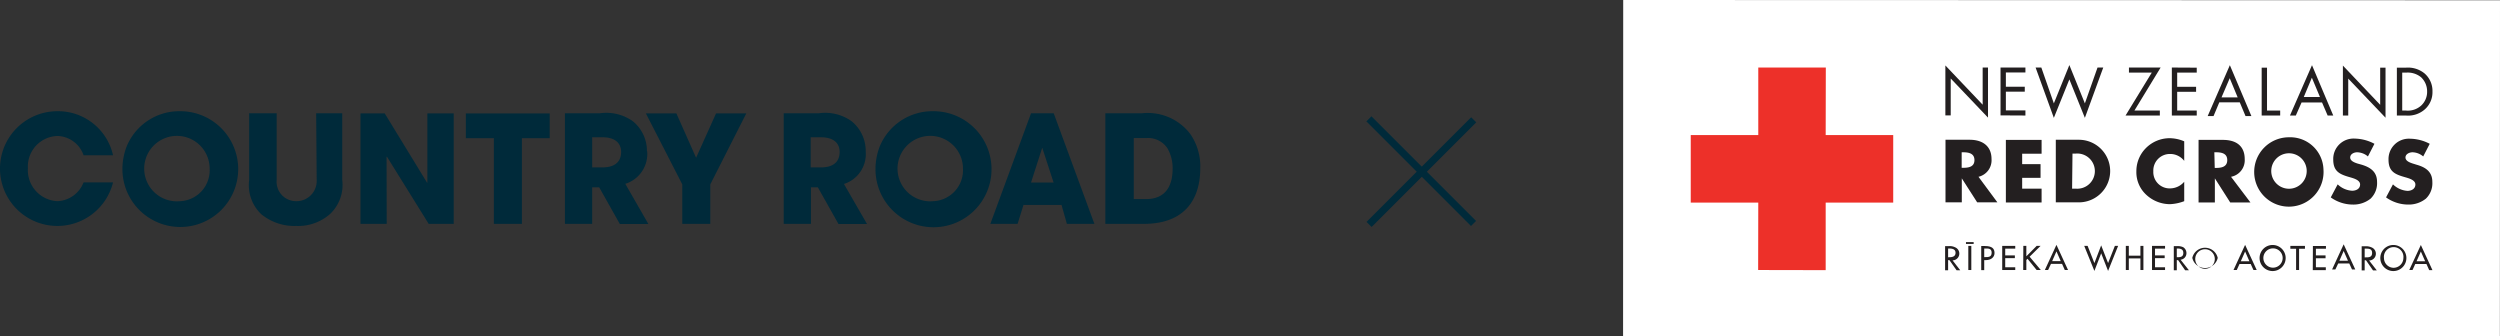 <svg xmlns="http://www.w3.org/2000/svg" xmlns:xlink="http://www.w3.org/1999/xlink" viewBox="0 0 191.75 25.79"><rect x="0" y="0" width="191.75" height="25.79" fill="#333333" stroke="none"/><defs><clipPath id="a" transform="translate(-587.04 -371)"><polygon points="711.54 396.79 778.78 396.79 778.79 371.02 711.54 371 711.54 396.79" style="fill:none"/></clipPath></defs><rect x="690.38" y="383.89" width="11.35" height="0.55" transform="translate(-654.81 233.74) rotate(-45)" style="fill:#002A3A"/><rect x="695.78" y="378.5" width="0.55" height="11.35" transform="translate(-654.83 233.66) rotate(-45)" style="fill:#002A3A"/><path d="M591.45,381.43a2.18,2.18,0,0,1,2,1.48h2.26a4.32,4.32,0,0,0-4.28-3.38,4.4,4.4,0,1,0,4.28,5.46h-2.26a2.25,2.25,0,0,1-2,1.44,2.38,2.38,0,0,1-2.27-2.52,2.34,2.34,0,0,1,2.26-2.48" transform="translate(-587.04 -371)" style="fill:#002A3A"/><path d="M600.86,379.53a4.36,4.36,0,0,0-4.1,2.69,4.83,4.83,0,0,0-.33,1.81,4.44,4.44,0,1,0,4.43-4.5m0,6.9a2.51,2.51,0,1,1,2.26-2.49,2.37,2.37,0,0,1-2.26,2.49" transform="translate(-587.04 -371)" style="fill:#002A3A"/><path d="M611.33,384.81a1.55,1.55,0,0,1-1.6,1.62,1.49,1.49,0,0,1-1.47-1.62v-5.12h-2.11v5.12a3.07,3.07,0,0,0,.93,2.62,4,4,0,0,0,2.67.9,3.7,3.7,0,0,0,2.61-.92,3.06,3.06,0,0,0,.93-2.6v-5.12h-2Z" transform="translate(-587.04 -371)" style="fill:#002A3A"/><polygon points="32.78 14 32.76 14.02 29.51 8.7 27.65 8.7 27.65 17.17 29.66 17.17 29.65 12.03 29.68 12.02 32.88 17.17 34.8 17.17 34.8 8.7 32.78 8.7 32.78 14" style="fill:#002A3A"/><polygon points="35.73 10.6 37.88 10.6 37.88 17.17 40.03 17.17 40.03 10.6 42.16 10.6 42.16 8.7 35.73 8.7 35.73 10.6" style="fill:#002A3A"/><polygon points="53.39 12.1 51.88 8.7 49.54 8.7 52.33 14.14 52.33 17.17 54.48 17.17 54.48 14.14 57.24 8.7 54.92 8.7 53.39 12.1" style="fill:#002A3A"/><path d="M666.12,379.69,663,388.17h2.09l.45-1.45h2.92l.41,1.45h2.11l-3.12-8.48Zm0,5.31.86-2.67h0l.87,2.67Z" transform="translate(-587.04 -371)" style="fill:#002A3A"/><path d="M658.63,379.53a4.37,4.37,0,0,0-4.11,2.69,4.83,4.83,0,0,0-.33,1.81,4.45,4.45,0,1,0,4.44-4.5m0,6.9a2.51,2.51,0,1,1,2.27-2.49,2.38,2.38,0,0,1-2.27,2.49" transform="translate(-587.04 -371)" style="fill:#002A3A"/><path d="M674.61,379.69h-2.79v8.48h2.95c3.2,0,4.33-1.95,4.33-4.26a4.36,4.36,0,0,0-.77-2.64,4.1,4.1,0,0,0-3.72-1.58m.29,6.58H674v-4.68h.94a1.79,1.79,0,0,1,1.64.78,3.06,3.06,0,0,1,.4,1.57c0,1.2-.45,2.33-2.05,2.33" transform="translate(-587.04 -371)" style="fill:#002A3A"/><path d="M636.66,382.61a2.93,2.93,0,0,0-1.08-2.31,3.49,3.49,0,0,0-2.53-.61h-2.68v8.48h2.09v-2.8H633l1.58,2.81h2.19L635,385.1a2.4,2.4,0,0,0,1.68-2.49m-3.44,1.23h-.78v-2.31h.81c.84,0,1.41.37,1.41,1.13,0,.41-.15,1.18-1.44,1.18" transform="translate(-587.04 -371)" style="fill:#002A3A"/><path d="M653.44,382.61a2.93,2.93,0,0,0-1.08-2.31,3.47,3.47,0,0,0-2.53-.61h-2.68v8.48h2.09v-2.8h.53l1.58,2.81h2.19l-1.77-3.07a2.4,2.4,0,0,0,1.67-2.49M650,383.84h-.78v-2.31h.8c.85,0,1.42.37,1.42,1.13,0,.41-.15,1.18-1.44,1.18" transform="translate(-587.04 -371)" style="fill:#002A3A"/><polygon points="124.5 0 124.49 25.79 191.74 25.79 191.75 0.02 124.5 0" style="fill:#fff"/><polygon points="149.21 8.85 149.62 8.85 149.62 6.02 152.48 9.02 152.48 5.18 152.07 5.18 152.07 8.03 149.21 5.02 149.21 8.85" style="fill:#231f20"/><polygon points="153.44 8.85 155.35 8.86 155.35 8.47 153.85 8.47 153.85 7.03 155.3 7.03 155.3 6.65 153.85 6.65 153.85 5.56 155.35 5.56 155.35 5.18 153.44 5.18 153.44 8.85" style="fill:#231f20"/><polygon points="157.53 7.93 156.57 5.18 156.13 5.18 157.53 9.04 158.72 6.09 159.91 9.04 161.32 5.18 160.88 5.18 159.91 7.93 158.72 4.99 157.53 7.93" style="fill:#231f20"/><polygon points="163.29 5.57 165.04 5.57 163.03 8.86 165.66 8.86 165.66 8.48 163.71 8.48 165.72 5.18 163.29 5.18 163.29 5.57" style="fill:#231f20"/><polygon points="166.58 8.86 168.49 8.86 168.49 8.48 166.99 8.48 166.99 7.04 168.44 7.04 168.44 6.66 166.99 6.66 166.99 5.57 168.49 5.57 168.49 5.19 166.58 5.18 166.58 8.86" style="fill:#231f20"/><path d="M758.06,377l.61,1.47h-1.24Zm-1.69,2.9h.45l.44-1.05h1.57l.44,1.05h.45L758.07,376Z" transform="translate(-587.04 -371)" style="fill:#231f20"/><polygon points="173.47 5.19 173.47 8.86 174.89 8.86 174.89 8.48 173.88 8.48 173.88 5.19 173.47 5.19" style="fill:#231f20"/><path d="M763.74,378.44l.62-1.48.62,1.48Zm-1.06,1.42h.45l.44-1h1.57l.43,1H766L764.37,376Z" transform="translate(-587.04 -371)" style="fill:#231f20"/><polygon points="179.7 8.86 180.11 8.86 180.11 6.03 182.97 9.03 182.97 5.19 182.56 5.19 182.56 8.04 179.7 5.03 179.7 8.86" style="fill:#231f20"/><g style="clip-path:url(#a)"><path d="M770.88,376.19h.69a2,2,0,0,1,1.43.44,1.77,1.77,0,0,1,.61,1.4,1.75,1.75,0,0,1-.6,1.37,1.94,1.94,0,0,1-1.45.46h-.68Zm.7,3.29a1.52,1.52,0,0,0,1.16-.38,1.43,1.43,0,0,0,.46-1.08,1.48,1.48,0,0,0-.47-1.1,1.62,1.62,0,0,0-1.14-.35h-.3v2.91Z" transform="translate(-587.04 -371)" style="fill:#231f20"/><path d="M740.24,386.52h-1.55l-1.18-1.84h0v1.84h-1.25v-4.8h1.86c.95,0,1.67.46,1.67,1.48a1.3,1.3,0,0,1-1,1.36Zm-2.74-2.65h.12c.41,0,.86-.07.86-.59s-.45-.6-.86-.6h-.12Z" transform="translate(-587.04 -371)" style="fill:#231f20"/></g><polygon points="153.85 15.53 156.59 15.53 156.59 14.47 155.1 14.47 155.1 13.64 156.51 13.64 156.51 12.59 155.1 12.59 155.1 11.79 156.59 11.79 156.59 10.73 153.85 10.73 153.85 15.53" style="fill:#231f20"/><g style="clip-path:url(#a)"><path d="M744.72,381.72h1.77a2.4,2.4,0,1,1,0,4.8h-1.77Zm1.25,3.75h.28a1.35,1.35,0,1,0,0-2.69H746Z" transform="translate(-587.04 -371)" style="fill:#231f20"/><path d="M754.57,383.34a1.35,1.35,0,0,0-1.09-.53,1.27,1.27,0,0,0-1.28,1.33,1.25,1.25,0,0,0,1.3,1.31,1.44,1.44,0,0,0,1.07-.51v1.49a3.44,3.44,0,0,1-1.1.23,2.68,2.68,0,0,1-1.8-.71,2.35,2.35,0,0,1-.77-1.82,2.5,2.5,0,0,1,.71-1.75,2.57,2.57,0,0,1,1.83-.78,2.9,2.9,0,0,1,1.13.24Z" transform="translate(-587.04 -371)" style="fill:#231f20"/><path d="M759.65,386.53H758.1l-1.18-1.85h0v1.85h-1.25v-4.8h1.87c1,0,1.67.45,1.67,1.48a1.29,1.29,0,0,1-1.05,1.35Zm-2.74-2.65H757c.41,0,.87-.07.87-.6s-.46-.6-.87-.6h-.12Z" transform="translate(-587.04 -371)" style="fill:#231f20"/><path d="M765.25,384a2.66,2.66,0,1,1-2.65-2.47,2.55,2.55,0,0,1,2.65,2.47m-4,0a1.36,1.36,0,1,0,2.71,0,1.36,1.36,0,0,0-2.71,0" transform="translate(-587.04 -371)" style="fill:#231f20"/><path d="M768.66,383a1.32,1.32,0,0,0-.83-.32c-.23,0-.53.13-.53.4s.34.39.55.46l.32.09c.67.2,1.19.54,1.19,1.32a1.65,1.65,0,0,1-.5,1.29,2.11,2.11,0,0,1-1.37.45,2.91,2.91,0,0,1-1.68-.55l.53-1a1.74,1.74,0,0,0,1.11.49c.29,0,.61-.14.61-.48s-.49-.47-.76-.55c-.78-.22-1.3-.43-1.3-1.36a1.56,1.56,0,0,1,1.66-1.61,3.33,3.33,0,0,1,1.5.4Z" transform="translate(-587.04 -371)" style="fill:#231f20"/><path d="M772.9,383a1.31,1.31,0,0,0-.82-.32c-.23,0-.54.13-.54.4s.34.39.55.46l.32.1c.67.19,1.19.53,1.19,1.31a1.63,1.63,0,0,1-.5,1.29,2.1,2.1,0,0,1-1.36.45,2.92,2.92,0,0,1-1.69-.55l.53-1a1.77,1.77,0,0,0,1.11.5c.3,0,.61-.15.61-.49s-.49-.47-.76-.55c-.78-.22-1.3-.42-1.3-1.35a1.56,1.56,0,0,1,1.66-1.61,3.32,3.32,0,0,1,1.5.39Z" transform="translate(-587.04 -371)" style="fill:#231f20"/></g><polygon points="134.86 10.36 129.68 10.36 129.68 15.54 134.86 15.54 134.85 20.71 140.03 20.72 140.03 15.54 145.21 15.54 145.21 10.36 140.03 10.36 140.04 5.18 134.86 5.18 134.86 10.36" style="fill:#ed3029"/><g style="clip-path:url(#a)"><path d="M736.46,390.73h.08c.24,0,.49-.05.49-.34s-.27-.33-.5-.33h-.07Zm.93,1h-.28l-.55-.78h-.1v.78h-.23v-1.85h.28a.9.9,0,0,1,.49.09.52.52,0,0,1-.2,1Z" transform="translate(-587.04 -371)" style="fill:#231f20"/><path d="M739.23,390.72h.08c.24,0,.49,0,.49-.34s-.27-.32-.5-.32h-.07Zm0,1H739v-1.85h.27c.57,0,.75.2.75.54s-.3.54-.65.54h-.14Z" transform="translate(-587.04 -371)" style="fill:#231f20"/></g><polygon points="153.57 20.71 154.57 20.71 154.57 20.5 153.8 20.5 153.8 19.8 154.54 19.8 154.54 19.59 153.8 19.59 153.8 19.07 154.57 19.07 154.57 18.86 153.57 18.86 153.57 20.71" style="fill:#231f20"/><polygon points="156.21 18.86 155.42 19.66 155.42 18.86 155.19 18.86 155.18 20.71 155.42 20.71 155.42 19.94 155.51 19.85 156.21 20.71 156.53 20.71 155.67 19.69 156.51 18.86 156.21 18.86" style="fill:#231f20"/><path d="M744.77,390.28l.33.75h-.66Zm-.89,1.43h.25l.22-.47h.85l.21.47h.25l-.89-1.93Z" transform="translate(-587.04 -371)" style="fill:#231f20"/><polygon points="160.64 20.18 160.12 18.86 159.86 18.86 160.64 20.78 161.16 19.43 161.69 20.78 162.46 18.86 162.21 18.86 161.69 20.18 161.16 18.82 160.64 20.18" style="fill:#231f20"/><polygon points="164.17 18.86 164.17 19.61 163.28 19.61 163.28 18.86 163.05 18.86 163.05 20.71 163.28 20.71 163.28 19.82 164.17 19.82 164.17 20.71 164.4 20.71 164.4 18.86 164.17 18.86" style="fill:#231f20"/><polygon points="165.06 18.86 165.06 20.71 166.06 20.71 166.06 20.5 165.29 20.5 165.29 19.8 166.03 19.8 166.03 19.59 165.29 19.59 165.29 19.07 166.06 19.07 166.06 18.86 165.06 18.86" style="fill:#231f20"/><g style="clip-path:url(#a)"><path d="M754,390.73H754c.24,0,.5,0,.5-.33s-.28-.34-.51-.34H754Zm.93,1h-.29l-.54-.78H754v.78h-.23v-1.85H754a1,1,0,0,1,.49.08.53.53,0,0,1,.25.45.5.5,0,0,1-.45.51Z" transform="translate(-587.04 -371)" style="fill:#231f20"/><path d="M756.91,390.78a.75.75,0,0,0-1.49,0,.75.75,0,1,0,1.49,0m.23,0a1,1,0,0,1-1.95,0,1,1,0,0,1,1.95,0" transform="translate(-587.04 -371)" style="fill:#231f20"/></g><path d="M759.24,390.29l.33.75h-.66Zm-.89,1.42h.25l.21-.46h.86l.21.46h.25l-.89-1.93Z" transform="translate(-587.04 -371)" style="fill:#231f20"/><g style="clip-path:url(#a)"><path d="M762.12,390.79a.74.74,0,1,0-1.48,0,.74.74,0,1,0,1.48,0m.23,0a1,1,0,0,1-2,0,1,1,0,0,1,2,0" transform="translate(-587.04 -371)" style="fill:#231f20"/></g><polygon points="175.67 19.08 176.11 19.08 176.11 20.71 176.34 20.71 176.34 19.08 176.79 19.08 176.79 18.86 175.67 18.86 175.67 19.08" style="fill:#231f20"/><polygon points="177.4 18.87 177.39 20.72 178.39 20.72 178.39 20.5 177.63 20.5 177.63 19.81 178.37 19.81 178.37 19.59 177.63 19.59 177.63 19.08 178.4 19.08 178.4 18.87 177.4 18.87" style="fill:#231f20"/><path d="M766.47,391l.33-.75.33.75Zm-.56.67h.25l.22-.46h.85l.21.46h.25l-.89-1.93Z" transform="translate(-587.04 -371)" style="fill:#231f20"/><g style="clip-path:url(#a)"><path d="M768.41,390.74h.07c.24,0,.5,0,.5-.34s-.28-.33-.51-.33h-.06Zm.93,1h-.29l-.54-.78h-.1v.78h-.23v-1.85h.28a1,1,0,0,1,.49.09.52.52,0,0,1-.2,1Z" transform="translate(-587.04 -371)" style="fill:#231f20"/><path d="M771.38,390.79a.75.75,0,1,0-1.49,0,.75.75,0,0,0,.74.75.76.76,0,0,0,.75-.75m.23,0a1,1,0,1,1-1-1,1,1,0,0,1,1,1" transform="translate(-587.04 -371)" style="fill:#231f20"/></g><path d="M772.72,390.29l.33.75h-.66Zm-.89,1.42h.25l.21-.46h.86l.21.47h.25l-.89-1.93Z" transform="translate(-587.04 -371)" style="fill:#231f20"/><rect x="150.97" y="18.86" width="0.23" height="1.85" style="fill:#231f20"/><rect x="150.79" y="18.57" width="0.59" height="0.14" style="fill:#231f20"/></svg>